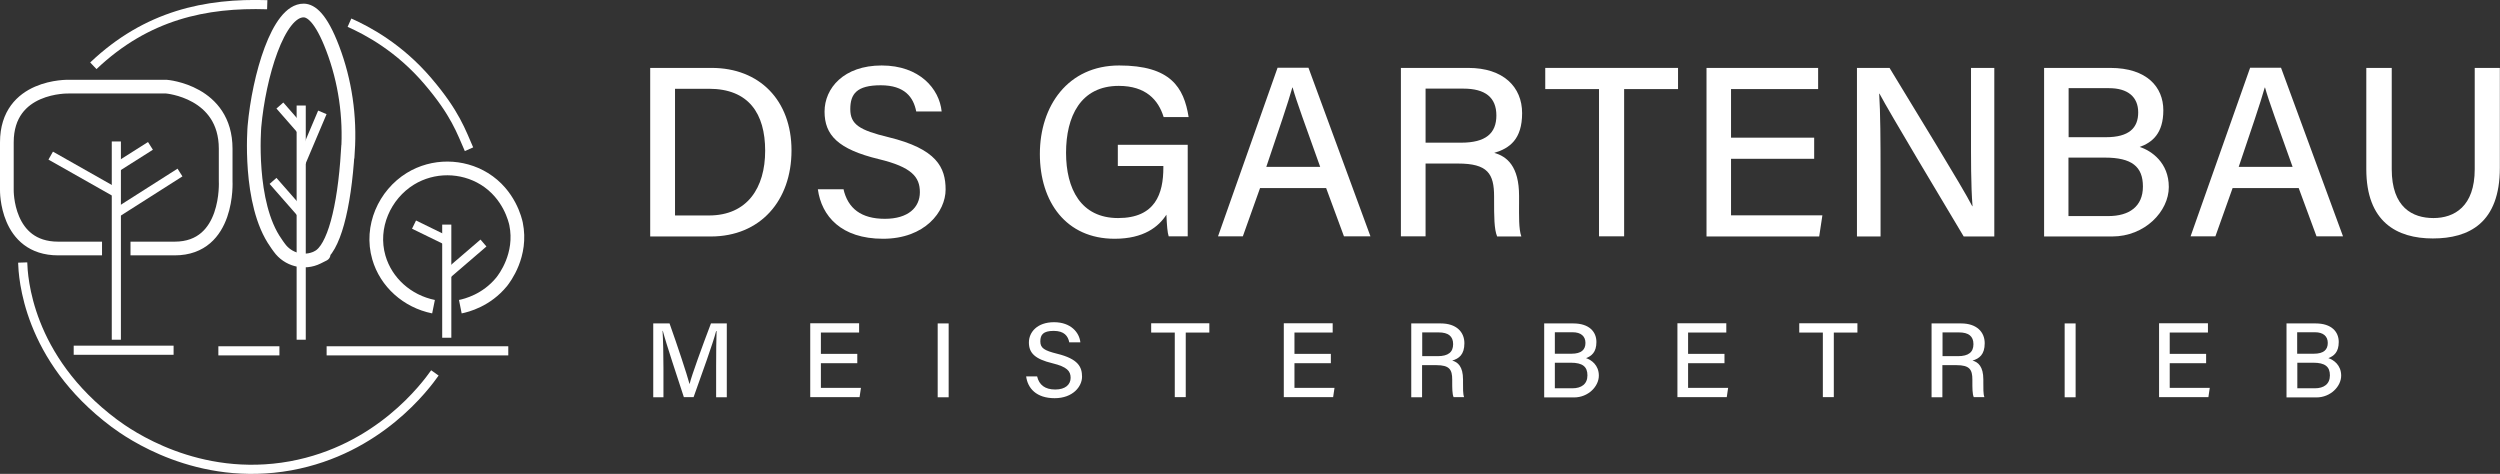 <svg xmlns="http://www.w3.org/2000/svg" xmlns:xlink="http://www.w3.org/1999/xlink" viewBox="0 0 1641.8 311.2"><rect x="0" y="0" width="1641.8" height="311.2" fill="#333333" stroke="none"/><defs><style>      .cls-1 {        stroke-width: 9px;      }      .cls-1, .cls-2 {        fill: none;        stroke: #fff;        stroke-miterlimit: 10;      }      .cls-2 {        stroke-width: 6px;      }      .cls-3 {        fill: #fff;      }      .cls-4 {        display: none;      }    </style></defs><g><g id="Ebene_2" class="cls-4"><image width="2170" height="474" transform="translate(-59.9 -13.7) scale(.6)"></image></g><g id="Ebene_3"><path class="cls-1" d="M228.5,99.6c1.5-23.1-1.8-46.2-10-67.8-7.8-20.5-14.4-24.8-19-24.9-16.9-.2-29.5,43.6-32.4,76.1,0,0-4.3,50.7,14.2,76.6.4.6,1.1,1.7,2.1,3,5.7,8,16.4,10.8,25.2,6.4s.2-.1.3-.2c10.2-5.3,17.2-31.8,19.5-69.2Z"></path><line class="cls-2" x1="197.8" y1="69.3" x2="197.8" y2="223.1"></line><line class="cls-2" x1="183.8" y1="69.3" x2="197.8" y2="85.3"></line><line class="cls-2" x1="211.7" y1="73.8" x2="197.8" y2="106.6"></line><line class="cls-2" x1="179.3" y1="118.8" x2="197.8" y2="139.9"></line><path class="cls-2" d="M175.5,3.1c-40.3-1.3-79.1,6.8-114.2,40.1"></path><path class="cls-2" d="M14.9,172.4c.3,8.9,2.7,62.6,60.1,105.5,9.4,7,54.7,39.1,115.9,28,57.9-10.6,88.6-52.4,94.7-61"></path><path class="cls-2" d="M229.5,14.9c11.7,5.2,32.7,16.3,51.5,38.4,18.1,21.2,21.9,33.2,27,44.7"></path><path class="cls-1" d="M85.7,163.2h29c36,0,33.5-44.3,33.5-44.3v-21.2c0-37.7-38.9-40.8-38.9-40.8H45.1s-40.6-1.2-40.6,36.6v31.3s-.7,38.4,33.7,38.4h28.8"></path><line class="cls-2" x1="76.4" y1="92.9" x2="76.4" y2="223.1"></line><line class="cls-2" x1="33.3" y1="102.2" x2="76.4" y2="126.6"></line><line class="cls-2" x1="98.8" y1="95.8" x2="76.4" y2="110"></line><line class="cls-2" x1="118.2" y1="113.3" x2="76.4" y2="139.9"></line><line class="cls-2" x1="48.4" y1="230" x2="114" y2="230"></line><line class="cls-2" x1="143.4" y1="230.4" x2="183.5" y2="230.4"></line><g><path class="cls-1" d="M284.7,201.4c-17.3-3.5-31.2-16-35.9-32.3-5.8-20.1,3.8-41.3,20.7-51.7,15-9.2,34-8.9,48.5,0,16.6,10.2,20.4,27.4,20.9,29.6,4.2,20.5-7.7,35.8-9.4,38-10,12.3-23.2,15.6-27.2,16.4"></path><line class="cls-2" x1="293.4" y1="147.5" x2="293.4" y2="221.8"></line><line class="cls-2" x1="271.9" y1="147.5" x2="293.4" y2="158"></line><line class="cls-2" x1="317.5" y1="159.6" x2="293.4" y2="180.3"></line><line class="cls-2" x1="214.5" y1="230.4" x2="333.8" y2="230.4"></line></g><g><path class="cls-3" d="M427,44.6h40.4c31.3,0,52.4,21.2,52.4,54.2s-20.5,56.5-53,56.5h-39.8V44.6ZM443.4,141.5h22.2c25.1,0,36.9-18.1,36.9-42.5s-10.8-40.7-36.9-40.7h-22.3v83.1Z"></path><path class="cls-3" d="M553.9,124.1c2.9,12.9,11.8,19.6,27.2,19.6s23-7.5,23-17.5-5.4-16.5-27-21.7c-26.8-6.5-35.6-15.8-35.6-31.2s12.6-30.3,37.5-30.3,37.9,15.3,39.4,30.2h-16.7c-1.8-9.3-7.5-17.2-23.3-17.2s-20,5.7-20,15.7,6,13.8,25.1,18.4c31.7,7.7,37.5,19.9,37.5,34.4s-13.6,32.3-41.1,32.3-40.4-14.9-42.8-32.5h16.7Z"></path><path class="cls-3" d="M780,155.2h-12.5c-.8-2.4-1.2-7.1-1.5-14.2-5.1,7.9-14.8,15.8-34,15.8-31.9,0-49.1-24.2-49.1-55.7s18.4-58.1,52.1-58.1,42.5,14.3,45.6,33.9h-16.4c-3.5-11.4-11.8-20.5-29.5-20.5-25.1,0-34.6,20.2-34.6,43.9s9.7,42.9,34.2,42.9,29.7-16.1,29.7-33.1v-1.1h-29.9v-13.9h45.9v60.2Z"></path><path class="cls-3" d="M827.5,123.5l-11.3,31.7h-16.3l39.1-110.7h20.3l40.7,110.7h-17.4l-11.7-31.7h-43.5ZM867,109.6c-10-28-15.7-43.4-18.1-52.1h-.2c-2.7,9.7-9,28.1-17.1,52.1h35.4Z"></path><path class="cls-3" d="M936.2,107.3v47.9h-16.2V44.6h44.3c23,0,35.3,12.5,35.3,29.7s-8.2,23.1-18.3,26.1c8.4,2.3,16.3,8.9,16.3,28.2v4.9c0,7.6-.3,17,1.5,21.8h-15.9c-2-4.8-2-13.3-2-24v-2.2c0-15.1-4.2-21.7-23.7-21.7h-21.3ZM936.2,93.7h23.3c16.2,0,23.2-6.1,23.2-17.9s-7.3-17.6-21.7-17.6h-24.8v35.5Z"></path><path class="cls-3" d="M1050.1,58.5h-35.3v-13.9h87.2v13.9h-35.4v96.7h-16.5V58.5Z"></path><path class="cls-3" d="M1191.4,104.3h-54.6v37.1h60l-2.1,13.9h-74V44.6h73.3v13.9h-57.2v31.9h54.6v13.9Z"></path><path class="cls-3" d="M1219.5,155.2V44.6h21.4c15.5,25.7,48.3,78.8,54.3,90.8h.2c-1.1-13.7-1-31.5-1-49.6v-41.2h15.3v110.7h-20.1c-14.1-23.6-48.7-81.3-55.3-93.8h-.2c.8,12.1.9,31.6.9,51.5v42.3h-15.4Z"></path><path class="cls-3" d="M1342.3,44.6h43.6c24,0,34.8,12.6,34.8,27.8s-7.2,21.1-15.5,24.1c7.7,2.5,19.1,10.3,19.1,26.3s-15.7,32.5-37.2,32.5h-44.7V44.6ZM1383.1,90.1c15.1,0,21.1-6.1,21.1-16.3s-6.9-15.9-19.1-15.9h-26.6v32.2h24.7ZM1358.4,141.9h26.2c13.7,0,22.7-6.3,22.7-19.4s-7.3-19-25-19h-23.9v38.4Z"></path><path class="cls-3" d="M1466.2,123.5l-11.3,31.7h-16.3l39.1-110.7h20.3l40.7,110.7h-17.4l-11.7-31.7h-43.5ZM1505.6,109.6c-10-28-15.7-43.4-18.1-52.1h-.2c-2.7,9.7-9,28.1-17.1,52.1h35.4Z"></path><path class="cls-3" d="M1570.7,44.6v66.5c0,25.2,13.7,32.1,27.4,32.1s27.1-7.6,27.1-32.1V44.6h16.5v65.6c0,36.3-20.3,46.4-44,46.4s-43.7-10.9-43.7-45.5V44.6h16.6Z"></path></g><g><path class="cls-3" d="M470.3,240.6c0-8.9.1-18,.3-23.2h-.3c-2.1,8.2-9.4,28.2-14.8,43.4h-6.4c-4.1-12.6-11.6-35-13.8-43.5h-.2c.4,5.6.6,16.2.6,24.6v19h-6.7v-48.5h10.7c5.2,14.6,11.4,33.3,13.1,39.7h.1c1.1-5,8.6-25.5,14-39.7h10.4v48.5h-7v-20.2Z"></path><path class="cls-3" d="M563,238.5h-23.9v16.2h26.3l-.9,6.1h-32.4v-48.5h32.1v6.1h-25.1v14h23.9v6.1Z"></path><path class="cls-3" d="M623,212.4v48.5h-7.2v-48.5h7.2Z"></path><path class="cls-3" d="M681.1,247.2c1.3,5.6,5.2,8.6,11.9,8.6s10.1-3.3,10.1-7.7-2.4-7.2-11.8-9.5c-11.8-2.8-15.6-6.9-15.6-13.7s5.5-13.3,16.5-13.3,16.6,6.7,17.3,13.2h-7.3c-.8-4.1-3.3-7.5-10.2-7.5s-8.8,2.5-8.8,6.9,2.6,6,11,8.1c13.9,3.4,16.4,8.7,16.4,15.1s-6,14.1-18,14.1-17.7-6.5-18.7-14.3h7.3Z"></path><path class="cls-3" d="M771.5,218.4h-15.5v-6.1h38.2v6.1h-15.5v42.4h-7.2v-42.4Z"></path><path class="cls-3" d="M874,238.5h-23.9v16.2h26.3l-.9,6.1h-32.4v-48.5h32.1v6.1h-25.1v14h23.9v6.1Z"></path><path class="cls-3" d="M933.9,239.9v21h-7.1v-48.5h19.4c10.1,0,15.5,5.5,15.5,13s-3.6,10.1-8,11.4c3.7,1,7.1,3.9,7.1,12.4v2.1c0,3.3-.1,7.5.7,9.5h-6.9c-.9-2.1-.9-5.8-.9-10.5v-1c0-6.6-1.8-9.5-10.4-9.5h-9.3ZM933.9,233.9h10.2c7.1,0,10.2-2.7,10.2-7.9s-3.2-7.7-9.5-7.7h-10.8v15.6Z"></path><path class="cls-3" d="M1014.1,212.4h19.1c10.5,0,15.2,5.5,15.2,12.2s-3.2,9.2-6.8,10.6c3.4,1.1,8.4,4.5,8.4,11.5s-6.9,14.3-16.3,14.3h-19.6v-48.5ZM1032,232.3c6.6,0,9.2-2.7,9.2-7.1s-3-7-8.4-7h-11.7v14.1h10.8ZM1021.1,255h11.5c6,0,9.9-2.8,9.9-8.5s-3.2-8.3-10.9-8.3h-10.5v16.8Z"></path><path class="cls-3" d="M1132.5,238.5h-23.9v16.2h26.3l-.9,6.1h-32.4v-48.5h32.1v6.1h-25.1v14h23.9v6.1Z"></path><path class="cls-3" d="M1197.1,218.4h-15.5v-6.1h38.2v6.1h-15.5v42.4h-7.2v-42.4Z"></path><path class="cls-3" d="M1275.6,239.9v21h-7.1v-48.5h19.4c10.1,0,15.5,5.5,15.5,13s-3.6,10.1-8,11.4c3.7,1,7.1,3.9,7.1,12.4v2.1c0,3.3-.1,7.5.7,9.5h-7c-.9-2.1-.9-5.8-.9-10.5v-1c0-6.6-1.8-9.5-10.4-9.5h-9.3ZM1275.6,233.9h10.2c7.1,0,10.2-2.7,10.2-7.9s-3.2-7.7-9.5-7.7h-10.8v15.6Z"></path><path class="cls-3" d="M1363.1,212.4v48.5h-7.2v-48.5h7.2Z"></path><path class="cls-3" d="M1448.8,238.5h-23.9v16.2h26.3l-.9,6.1h-32.4v-48.5h32.1v6.1h-25.1v14h23.9v6.1Z"></path><path class="cls-3" d="M1501.6,212.4h19.1c10.5,0,15.2,5.5,15.2,12.2s-3.2,9.2-6.8,10.6c3.4,1.1,8.4,4.5,8.4,11.5s-6.9,14.3-16.3,14.3h-19.6v-48.5ZM1519.5,232.3c6.6,0,9.2-2.7,9.2-7.1s-3-7-8.4-7h-11.7v14.1h10.8ZM1508.7,255h11.5c6,0,9.9-2.8,9.9-8.5s-3.2-8.3-10.9-8.3h-10.5v16.8Z"></path></g></g></g></svg>